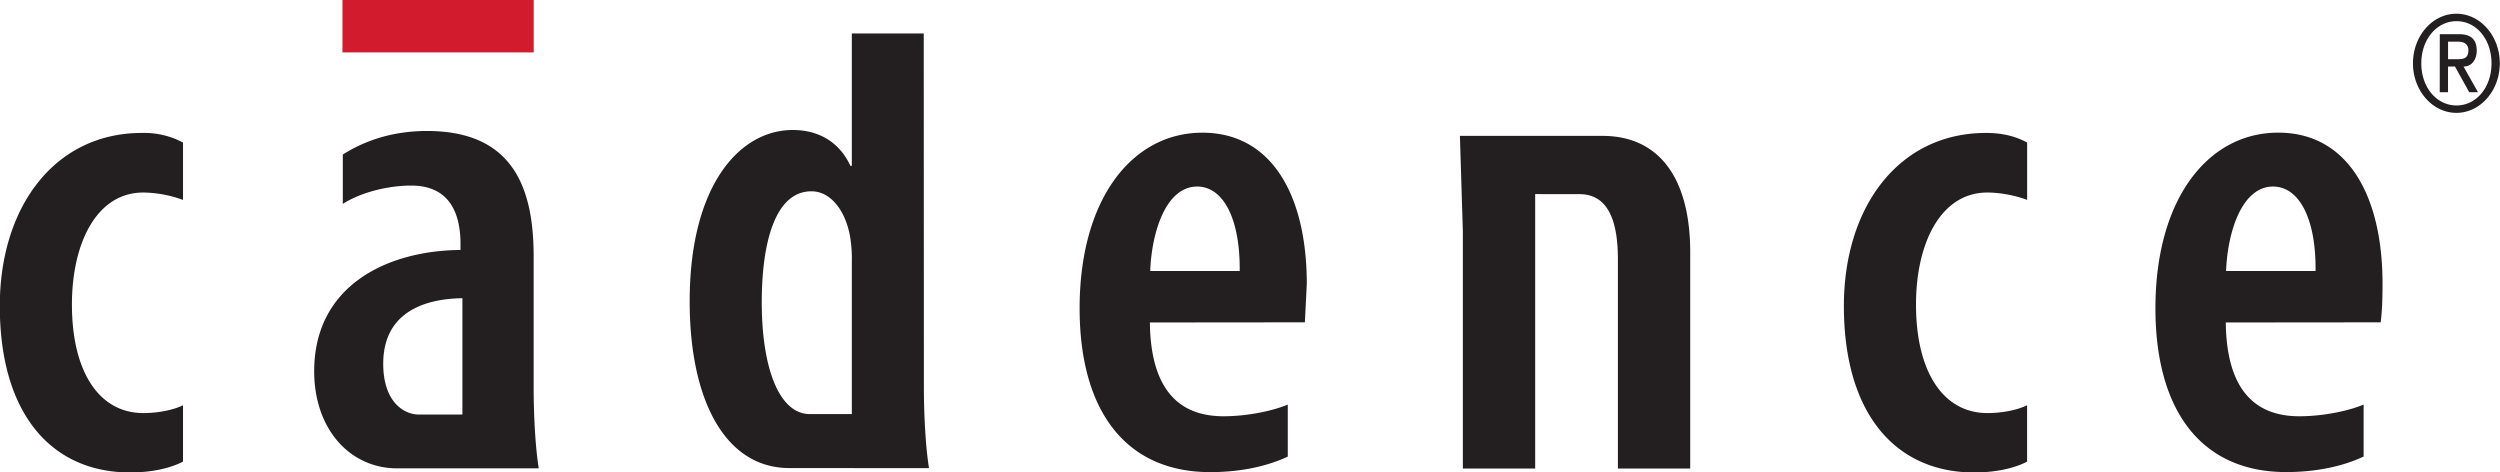 <svg width="51.02" height="9.642" xmlns="http://www.w3.org/2000/svg">

 <g>
  <title>Layer 1</title>
  <path id="svg_1" fill="#d21c2e" d="m6.989,1.07l3.903,0l0,-1.074l-3.903,0l0,1.074z"/>
  <path id="svg_2" fill="#231f20" d="m3.735,9.42c-0.208,0.111 -0.58,0.222 -1.078,0.222c-1.598,0 -2.661,-1.184 -2.661,-3.398c0,-2.017 1.116,-3.531 2.9,-3.531a1.69,1.69 0 0 1 0.839,0.196l0,1.171a2.44,2.44 0 0 0 -0.81,-0.151c-0.961,0 -1.457,1.046 -1.457,2.285c0,1.377 0.556,2.216 1.458,2.216c0.272,0 0.594,-0.053 0.809,-0.16l0,1.15m5.702,-0.96l0,-2.374c-0.574,0.008 -1.616,0.166 -1.616,1.338c0,0.761 0.405,1.036 0.73,1.036l0.886,0zm1.454,-0.537c0,0.522 0.032,1.188 0.104,1.635l-2.889,0c-0.965,0 -1.694,-0.801 -1.694,-1.982c0,-1.731 1.462,-2.461 2.986,-2.475l0,-0.119c0,-0.702 -0.275,-1.195 -1.006,-1.195c-0.481,0 -1.032,0.141 -1.396,0.374l0,-1.007c0.331,-0.21 0.897,-0.481 1.717,-0.481c1.734,0 2.178,1.127 2.178,2.56l0,2.691m6.493,0.526l-0.86,0c-0.619,0 -0.978,-0.934 -0.978,-2.279c0,-1.204 0.267,-2.267 1.014,-2.267c0.436,0 0.739,0.479 0.802,1.02a2.67,2.67 0 0 1 0.022,0.415l0,3.111zm1.471,-0.528l-0.003,-7.239l-1.468,0l0,2.702l-0.028,0c-0.216,-0.465 -0.623,-0.732 -1.178,-0.732c-1.088,0 -2.103,1.134 -2.103,3.497c0,2.029 0.731,3.402 2.034,3.402l2.85,0.002c-0.071,-0.447 -0.104,-1.112 -0.104,-1.634m6.445,-2.39c0.011,-1.081 -0.343,-1.723 -0.867,-1.723c-0.641,0 -0.93,0.933 -0.959,1.723l1.826,0zm-1.833,1.051c0.016,1.505 0.715,1.914 1.501,1.914c0.492,0 1.013,-0.111 1.313,-0.239l0,1.062c-0.42,0.198 -0.965,0.317 -1.58,0.317c-1.736,0 -2.668,-1.259 -2.668,-3.344c0,-2.227 1.068,-3.583 2.506,-3.583c1.416,0 2.13,1.28 2.13,3.085l-0.039,0.785l-3.162,0.003m7.862,-2.621l0,5.602l-1.476,0l0,-4.836l-0.06,-1.953l2.91,0c1.122,0 1.79,0.816 1.79,2.378l0,4.411l-1.476,0l0,-4.27c0,-0.673 -0.143,-1.33 -0.785,-1.33l-0.902,-0.001m10.039,5.459c-0.208,0.111 -0.58,0.222 -1.078,0.222c-1.598,0 -2.662,-1.184 -2.662,-3.398c0,-2.017 1.116,-3.531 2.9,-3.531c0.398,0 0.656,0.097 0.84,0.196l0,1.171c-0.146,-0.06 -0.486,-0.151 -0.811,-0.151c-0.961,0 -1.457,1.046 -1.457,2.285c0,1.377 0.556,2.216 1.458,2.216c0.272,0 0.593,-0.053 0.809,-0.16l0,1.15m4.061,-3.89c0.03,-0.79 0.319,-1.723 0.959,-1.723c0.525,0 0.879,0.642 0.867,1.723l-1.826,0zm3.193,0.262c0,-1.806 -0.713,-3.085 -2.129,-3.085c-1.437,0 -2.506,1.356 -2.506,3.583c0,2.085 0.932,3.344 2.668,3.344c0.617,0 1.161,-0.119 1.581,-0.317l0,-1.061c-0.3,0.128 -0.821,0.239 -1.313,0.239c-0.787,0 -1.484,-0.409 -1.5,-1.914l3.161,-0.003c0.023,-0.184 0.038,-0.401 0.038,-0.785m1.507,-5.513c0.488,0 0.886,0.454 0.886,1.012s-0.398,1.011 -0.886,1.011s-0.886,-0.454 -0.886,-1.011s0.396,-1.012 0.886,-1.012zm0.003,1.872c0.408,0 0.714,-0.375 0.714,-0.86s-0.306,-0.86 -0.714,-0.86s-0.719,0.375 -0.719,0.86s0.307,0.86 0.719,0.86zm-0.342,-1.454l0.398,0c0.238,0 0.356,0.109 0.356,0.333c0,0.191 -0.106,0.327 -0.269,0.327l0.295,0.524l-0.179,0l-0.291,-0.524l-0.142,0l0,0.524l-0.169,0l0.001,-1.184zm0.169,0.51l0.201,0c0.131,0 0.214,-0.03 0.214,-0.184c0,-0.135 -0.105,-0.174 -0.214,-0.174l-0.201,0l0,0.358"/>
 </g>
</svg>